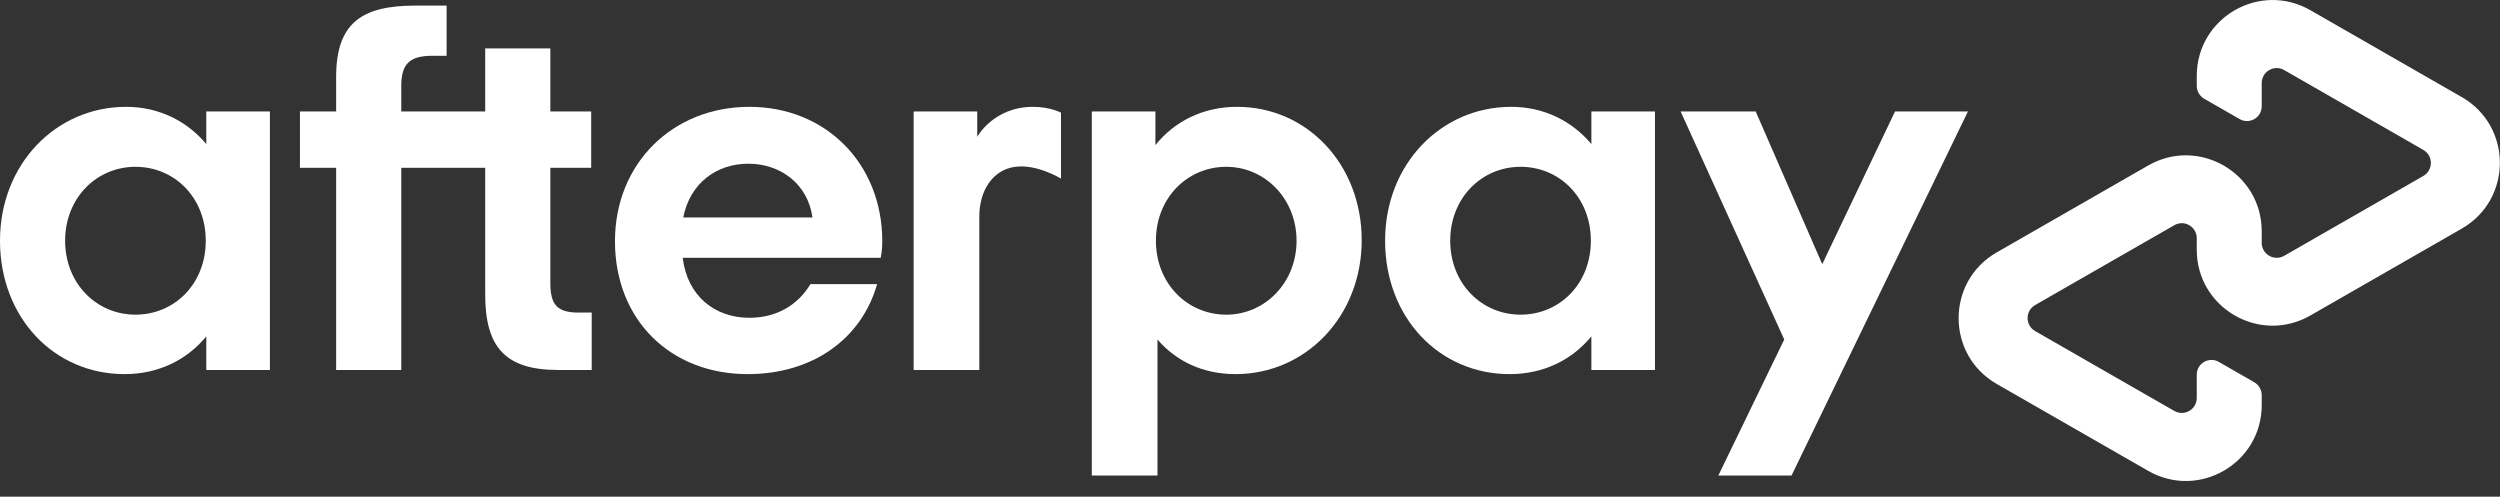 <svg xmlns="http://www.w3.org/2000/svg" width="151" height="30" viewBox="0 0 151 30" fill="none"><rect x="0" y="0" width="151" height="30" fill="#333333" stroke="none"/><g id="Afterpay_Logo_White" clip-path="url(#clip0_914_223)"><path id="Vector" d="M148.691 5.864L144.149 3.258L139.543 0.615C136.49 -1.137 132.684 1.067 132.684 4.588V5.181C132.684 5.505 132.857 5.805 133.139 5.967L135.275 7.193C135.868 7.533 136.608 7.105 136.608 6.421V5.016C136.608 4.321 137.36 3.885 137.963 4.232L142.174 6.647L146.371 9.056C146.977 9.404 146.977 10.278 146.371 10.627L142.174 13.036L137.963 15.451C137.36 15.797 136.607 15.362 136.608 14.666V13.969C136.608 10.448 132.802 8.244 129.749 9.996L125.143 12.639L120.601 15.245C117.534 17.004 117.534 21.429 120.601 23.19L125.143 25.796L129.749 28.439C132.802 30.191 136.608 27.987 136.608 24.466V23.871C136.608 23.546 136.435 23.247 136.153 23.085L134.016 21.859C133.424 21.519 132.684 21.947 132.684 22.63V24.037C132.684 24.732 131.932 25.168 131.329 24.821L127.118 22.406L122.921 19.997C122.315 19.648 122.315 18.775 122.921 18.426L127.118 16.017L131.329 13.602C131.932 13.256 132.684 13.691 132.684 14.386V15.084C132.684 18.605 136.49 20.809 139.543 19.057L144.149 16.414L148.691 13.808C151.758 12.049 151.758 7.624 148.691 5.863V5.864Z" fill="white"></path><path id="Vector_2" d="M118.863 6.734L108.209 28.721H103.788L107.768 20.505L101.51 6.734H106.044L110.064 15.956L114.458 6.734H118.861H118.863Z" fill="white"></path><path id="Vector_3" d="M12.428 14.54C12.428 11.917 10.524 10.075 8.181 10.075C5.838 10.075 3.933 11.948 3.933 14.54C3.933 17.132 5.838 19.006 8.181 19.006C10.524 19.006 12.428 17.163 12.428 14.54ZM12.46 22.348V20.317C11.305 21.722 9.587 22.597 7.526 22.597C3.247 22.597 0 19.162 0 14.54C0 9.918 3.372 6.453 7.62 6.453C9.618 6.453 11.305 7.328 12.46 8.701V6.734H16.301V22.348H12.46Z" fill="white"></path><path id="Vector_4" d="M34.958 18.881C33.615 18.881 33.241 18.381 33.241 17.07V10.137H35.708V6.734H33.241V2.924H29.306V6.734H24.237V5.18C24.237 3.869 24.737 3.369 26.111 3.369H26.976V0.339H25.081C21.834 0.339 20.303 1.401 20.303 4.648V6.732H18.117V10.136H20.303V22.346H24.237V10.136H29.306V17.787C29.306 20.973 30.524 22.346 33.709 22.346H35.739V18.879H34.958V18.881Z" fill="white"></path><path id="Vector_5" d="M49.073 13.135C48.792 11.106 47.137 9.888 45.201 9.888C43.266 9.888 41.673 11.075 41.267 13.135H49.073ZM41.235 15.572C41.516 17.882 43.171 19.194 45.263 19.194C46.918 19.194 48.199 18.413 48.948 17.163H52.976C52.039 20.474 49.073 22.597 45.17 22.597C40.455 22.597 37.144 19.287 37.144 14.572C37.144 9.856 40.642 6.453 45.263 6.453C49.884 6.453 53.289 9.888 53.289 14.572C53.289 14.915 53.257 15.259 53.194 15.57H41.234L41.235 15.572Z" fill="white"></path><path id="Vector_6" d="M78.312 14.54C78.312 12.01 76.407 10.075 74.065 10.075C71.723 10.075 69.817 11.948 69.817 14.54C69.817 17.132 71.723 19.006 74.065 19.006C76.407 19.006 78.312 17.07 78.312 14.54ZM65.946 28.721V6.734H69.787V8.763C70.942 7.327 72.66 6.453 74.721 6.453C78.936 6.453 82.247 9.919 82.247 14.51C82.247 19.1 78.875 22.597 74.627 22.597C72.66 22.597 71.036 21.817 69.912 20.505V28.721H65.946Z" fill="white"></path><path id="Vector_7" d="M96.088 14.54C96.088 11.917 94.184 10.075 91.841 10.075C89.497 10.075 87.593 11.948 87.593 14.54C87.593 17.132 89.499 19.006 91.841 19.006C94.182 19.006 96.088 17.163 96.088 14.54ZM96.119 22.348V20.317C94.964 21.722 93.247 22.597 91.186 22.597C86.908 22.597 83.66 19.162 83.66 14.54C83.66 9.918 87.032 6.453 91.279 6.453C93.278 6.453 94.964 7.328 96.119 8.701V6.734H99.961V22.348H96.119Z" fill="white"></path><path id="Vector_8" d="M59.025 8.264C59.025 8.264 60.003 6.453 62.398 6.453C63.421 6.453 64.084 6.805 64.084 6.805V10.788C64.084 10.788 62.638 9.896 61.312 10.076C59.986 10.256 59.146 11.474 59.15 13.105V22.349H55.184V6.734H59.025V8.264Z" fill="white"></path></g><defs><clipPath id="clip0_914_223"><rect width="150.99" height="29.05" fill="white"></rect></clipPath></defs></svg>